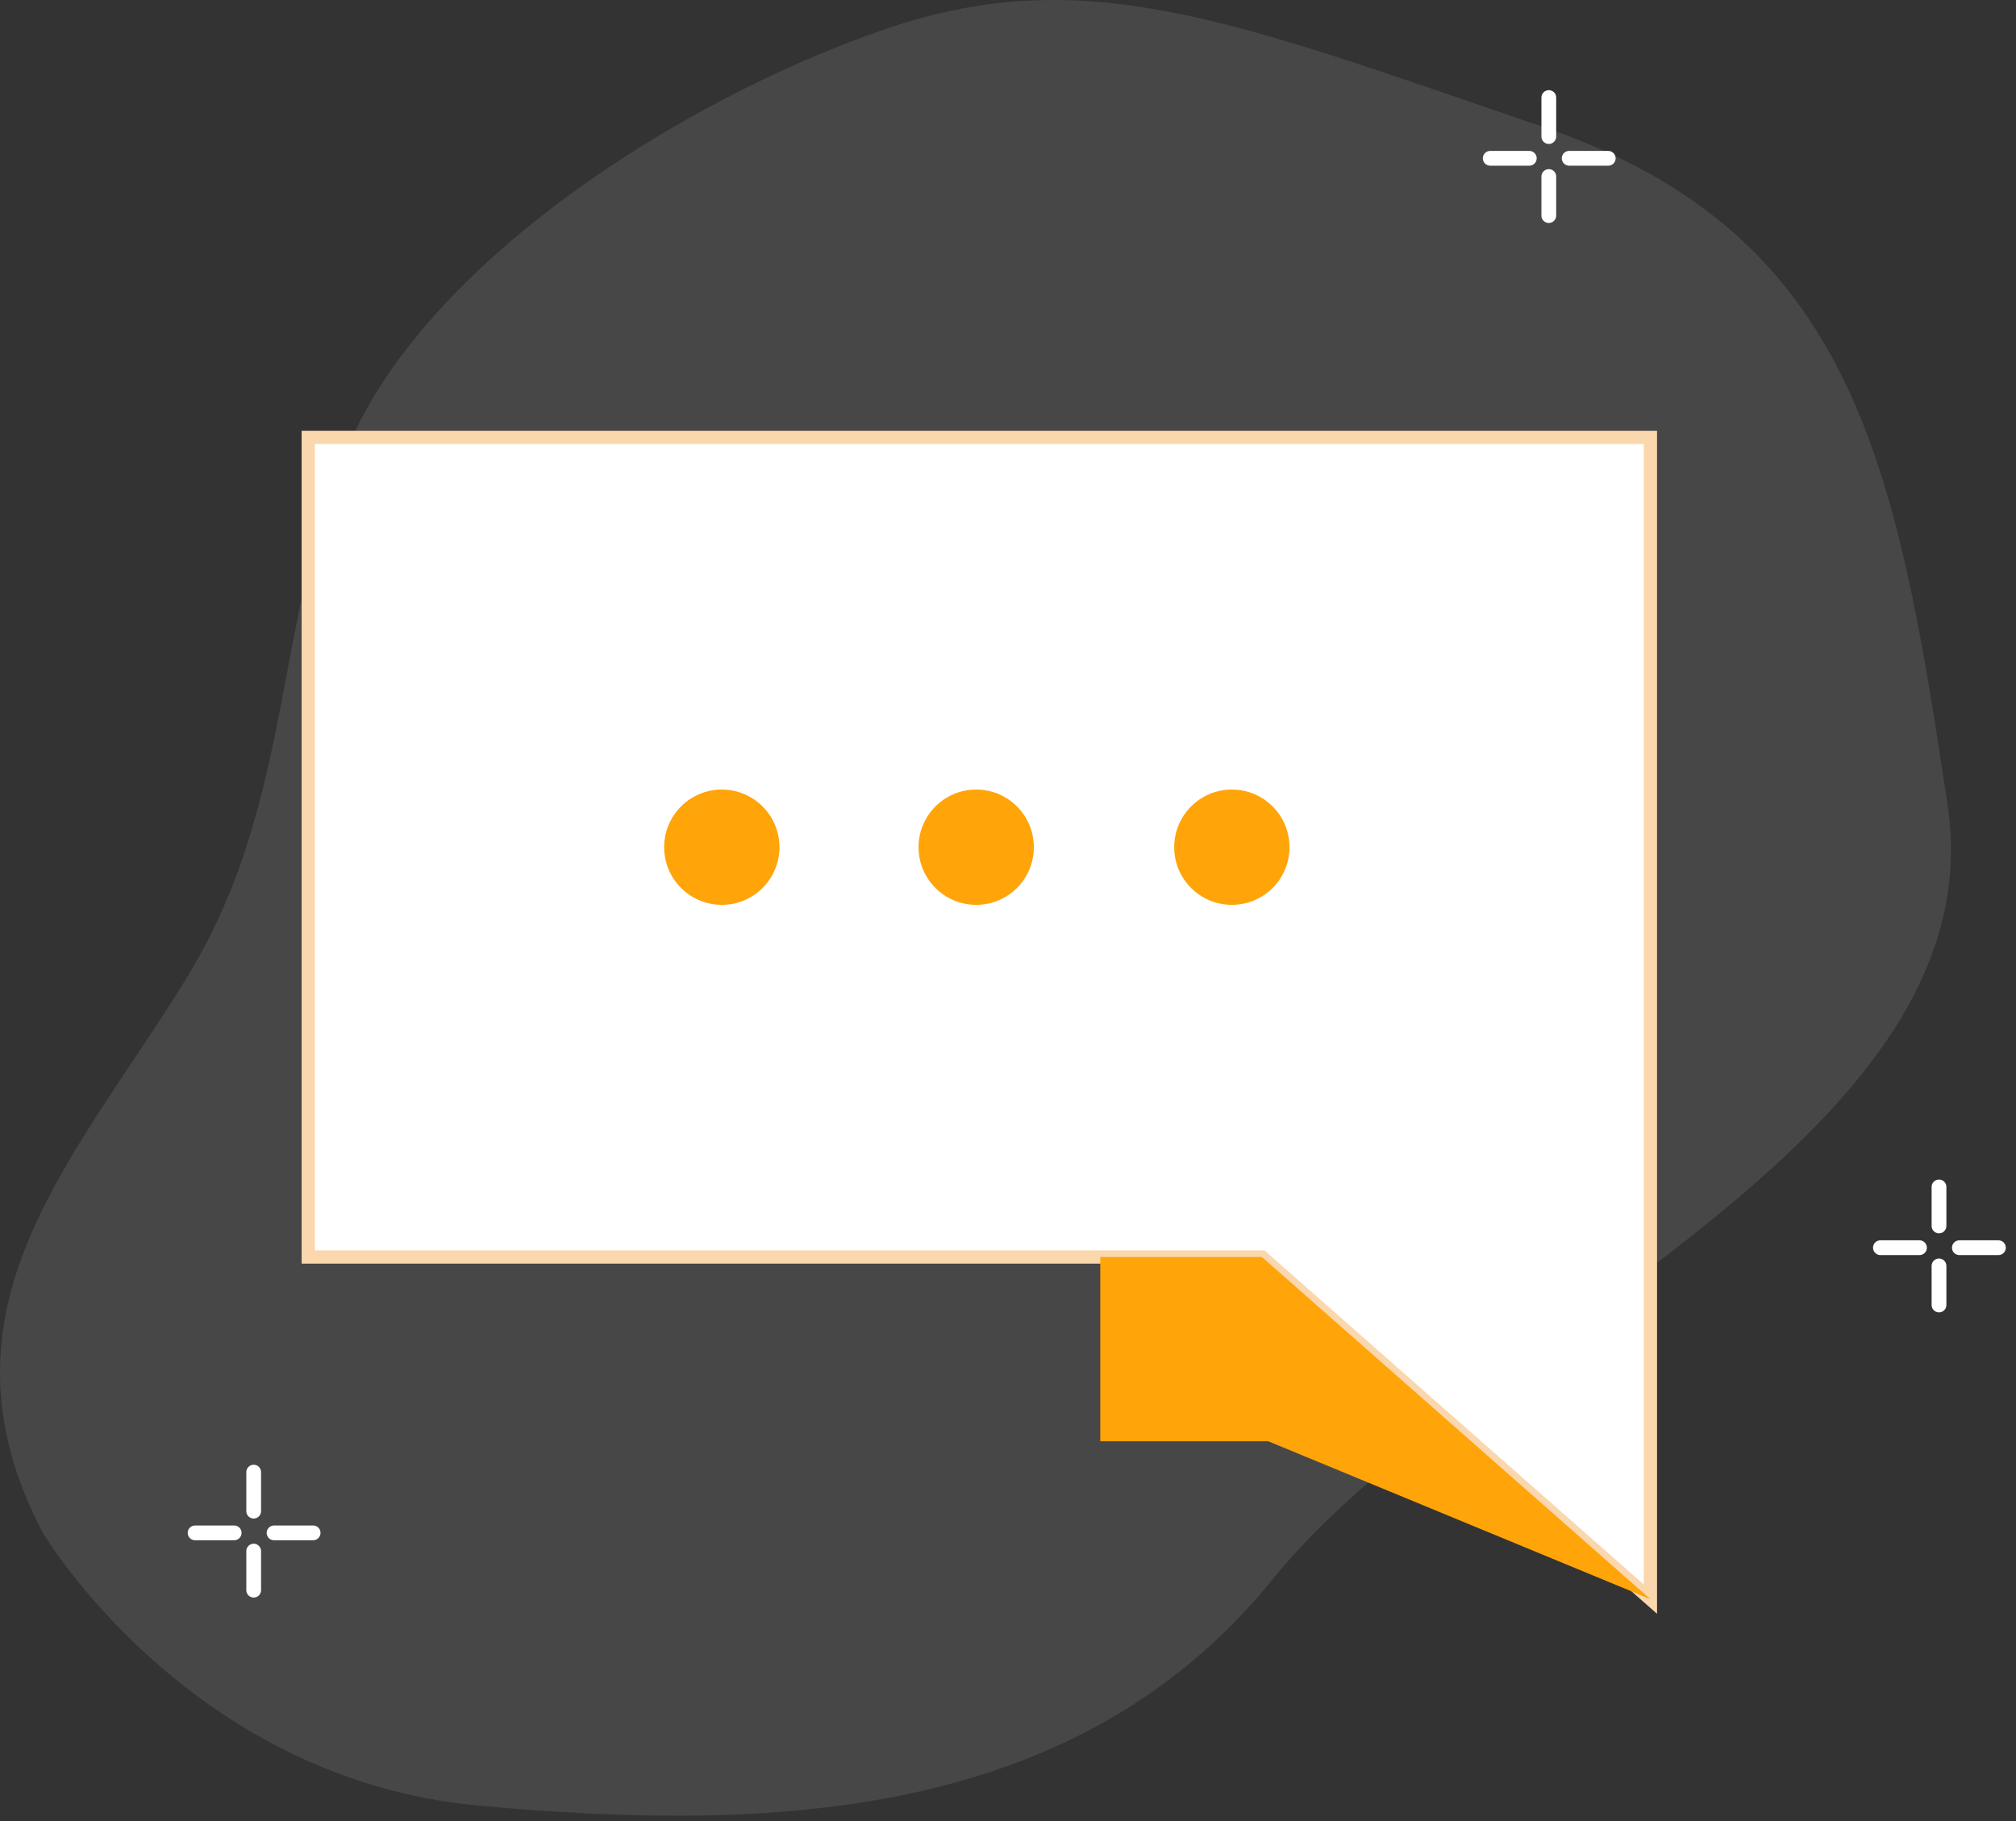 <?xml version="1.0" encoding="UTF-8"?>
<svg xmlns="http://www.w3.org/2000/svg" width="124" height="112" viewBox="0 0 124 112" fill="none">
  <rect x="0" y="0" width="124" height="112" fill="#333333" stroke="none"/>
  <path d="M2.633 94.268C2.633 94.268 11.607 109.428 29.459 111.053C47.312 112.678 66.226 112.059 78.325 97.076C90.424 82.092 122.915 70.237 119.789 49.479C116.664 28.72 114.113 14.367 94.927 7.812C75.742 1.257 66.652 -2.485 54.166 1.887C41.68 6.259 26.687 15.936 21.686 26.857C16.685 37.778 18.295 49.108 11.418 60.25C4.542 71.392 -4.559 80.539 2.628 94.268H2.633Z" fill="white" fill-opacity="0.1"></path>
  <path d="M18.961 26.899H101.513V74.611V77.309V98.351L77.618 77.309H18.961V26.899Z" fill="white" stroke="#FBD7AD" stroke-width="0.815" stroke-miterlimit="10"></path>
  <path d="M75.768 55.651C77.727 55.651 79.314 54.063 79.314 52.105C79.314 50.147 77.727 48.56 75.768 48.56C73.81 48.56 72.223 50.147 72.223 52.105C72.223 54.063 73.81 55.651 75.768 55.651Z" fill="#FFA409"></path>
  <path d="M60.044 55.651C62.002 55.651 63.59 54.063 63.59 52.105C63.59 50.147 62.002 48.56 60.044 48.56C58.086 48.56 56.498 50.147 56.498 52.105C56.498 54.063 58.086 55.651 60.044 55.651Z" fill="#FFA409"></path>
  <path d="M44.397 55.651C46.356 55.651 47.943 54.063 47.943 52.105C47.943 50.147 46.356 48.56 44.397 48.56C42.439 48.56 40.852 50.147 40.852 52.105C40.852 54.063 42.439 55.651 44.397 55.651Z" fill="#FFA409"></path>
  <path d="M101.513 98.353L78.004 88.641H67.675V77.311H77.618L101.513 98.353Z" fill="#FFA409"></path>
  <path d="M95.264 6V8.4" stroke="white" stroke-width="0.908" stroke-miterlimit="10" stroke-linecap="round"></path>
  <path d="M95.264 13.26V10.856" stroke="white" stroke-width="0.908" stroke-miterlimit="10" stroke-linecap="round"></path>
  <path d="M91.66 9.736H94.064" stroke="white" stroke-width="0.908" stroke-miterlimit="10" stroke-linecap="round"></path>
  <path d="M98.92 9.736H96.516" stroke="white" stroke-width="0.908" stroke-miterlimit="10" stroke-linecap="round"></path>
  <path d="M15.604 90.54V92.94" stroke="white" stroke-width="0.908" stroke-miterlimit="10" stroke-linecap="round"></path>
  <path d="M15.604 97.8V95.397" stroke="white" stroke-width="0.908" stroke-miterlimit="10" stroke-linecap="round"></path>
  <path d="M12 94.276H14.404" stroke="white" stroke-width="0.908" stroke-miterlimit="10" stroke-linecap="round"></path>
  <path d="M19.26 94.276H16.856" stroke="white" stroke-width="0.908" stroke-miterlimit="10" stroke-linecap="round"></path>
  <path d="M119.264 73V75.4" stroke="white" stroke-width="0.908" stroke-miterlimit="10" stroke-linecap="round"></path>
  <path d="M119.264 80.261V77.857" stroke="white" stroke-width="0.908" stroke-miterlimit="10" stroke-linecap="round"></path>
  <path d="M115.66 76.737H118.064" stroke="white" stroke-width="0.908" stroke-miterlimit="10" stroke-linecap="round"></path>
  <path d="M122.92 76.737H120.516" stroke="white" stroke-width="0.908" stroke-miterlimit="10" stroke-linecap="round"></path>
</svg>
